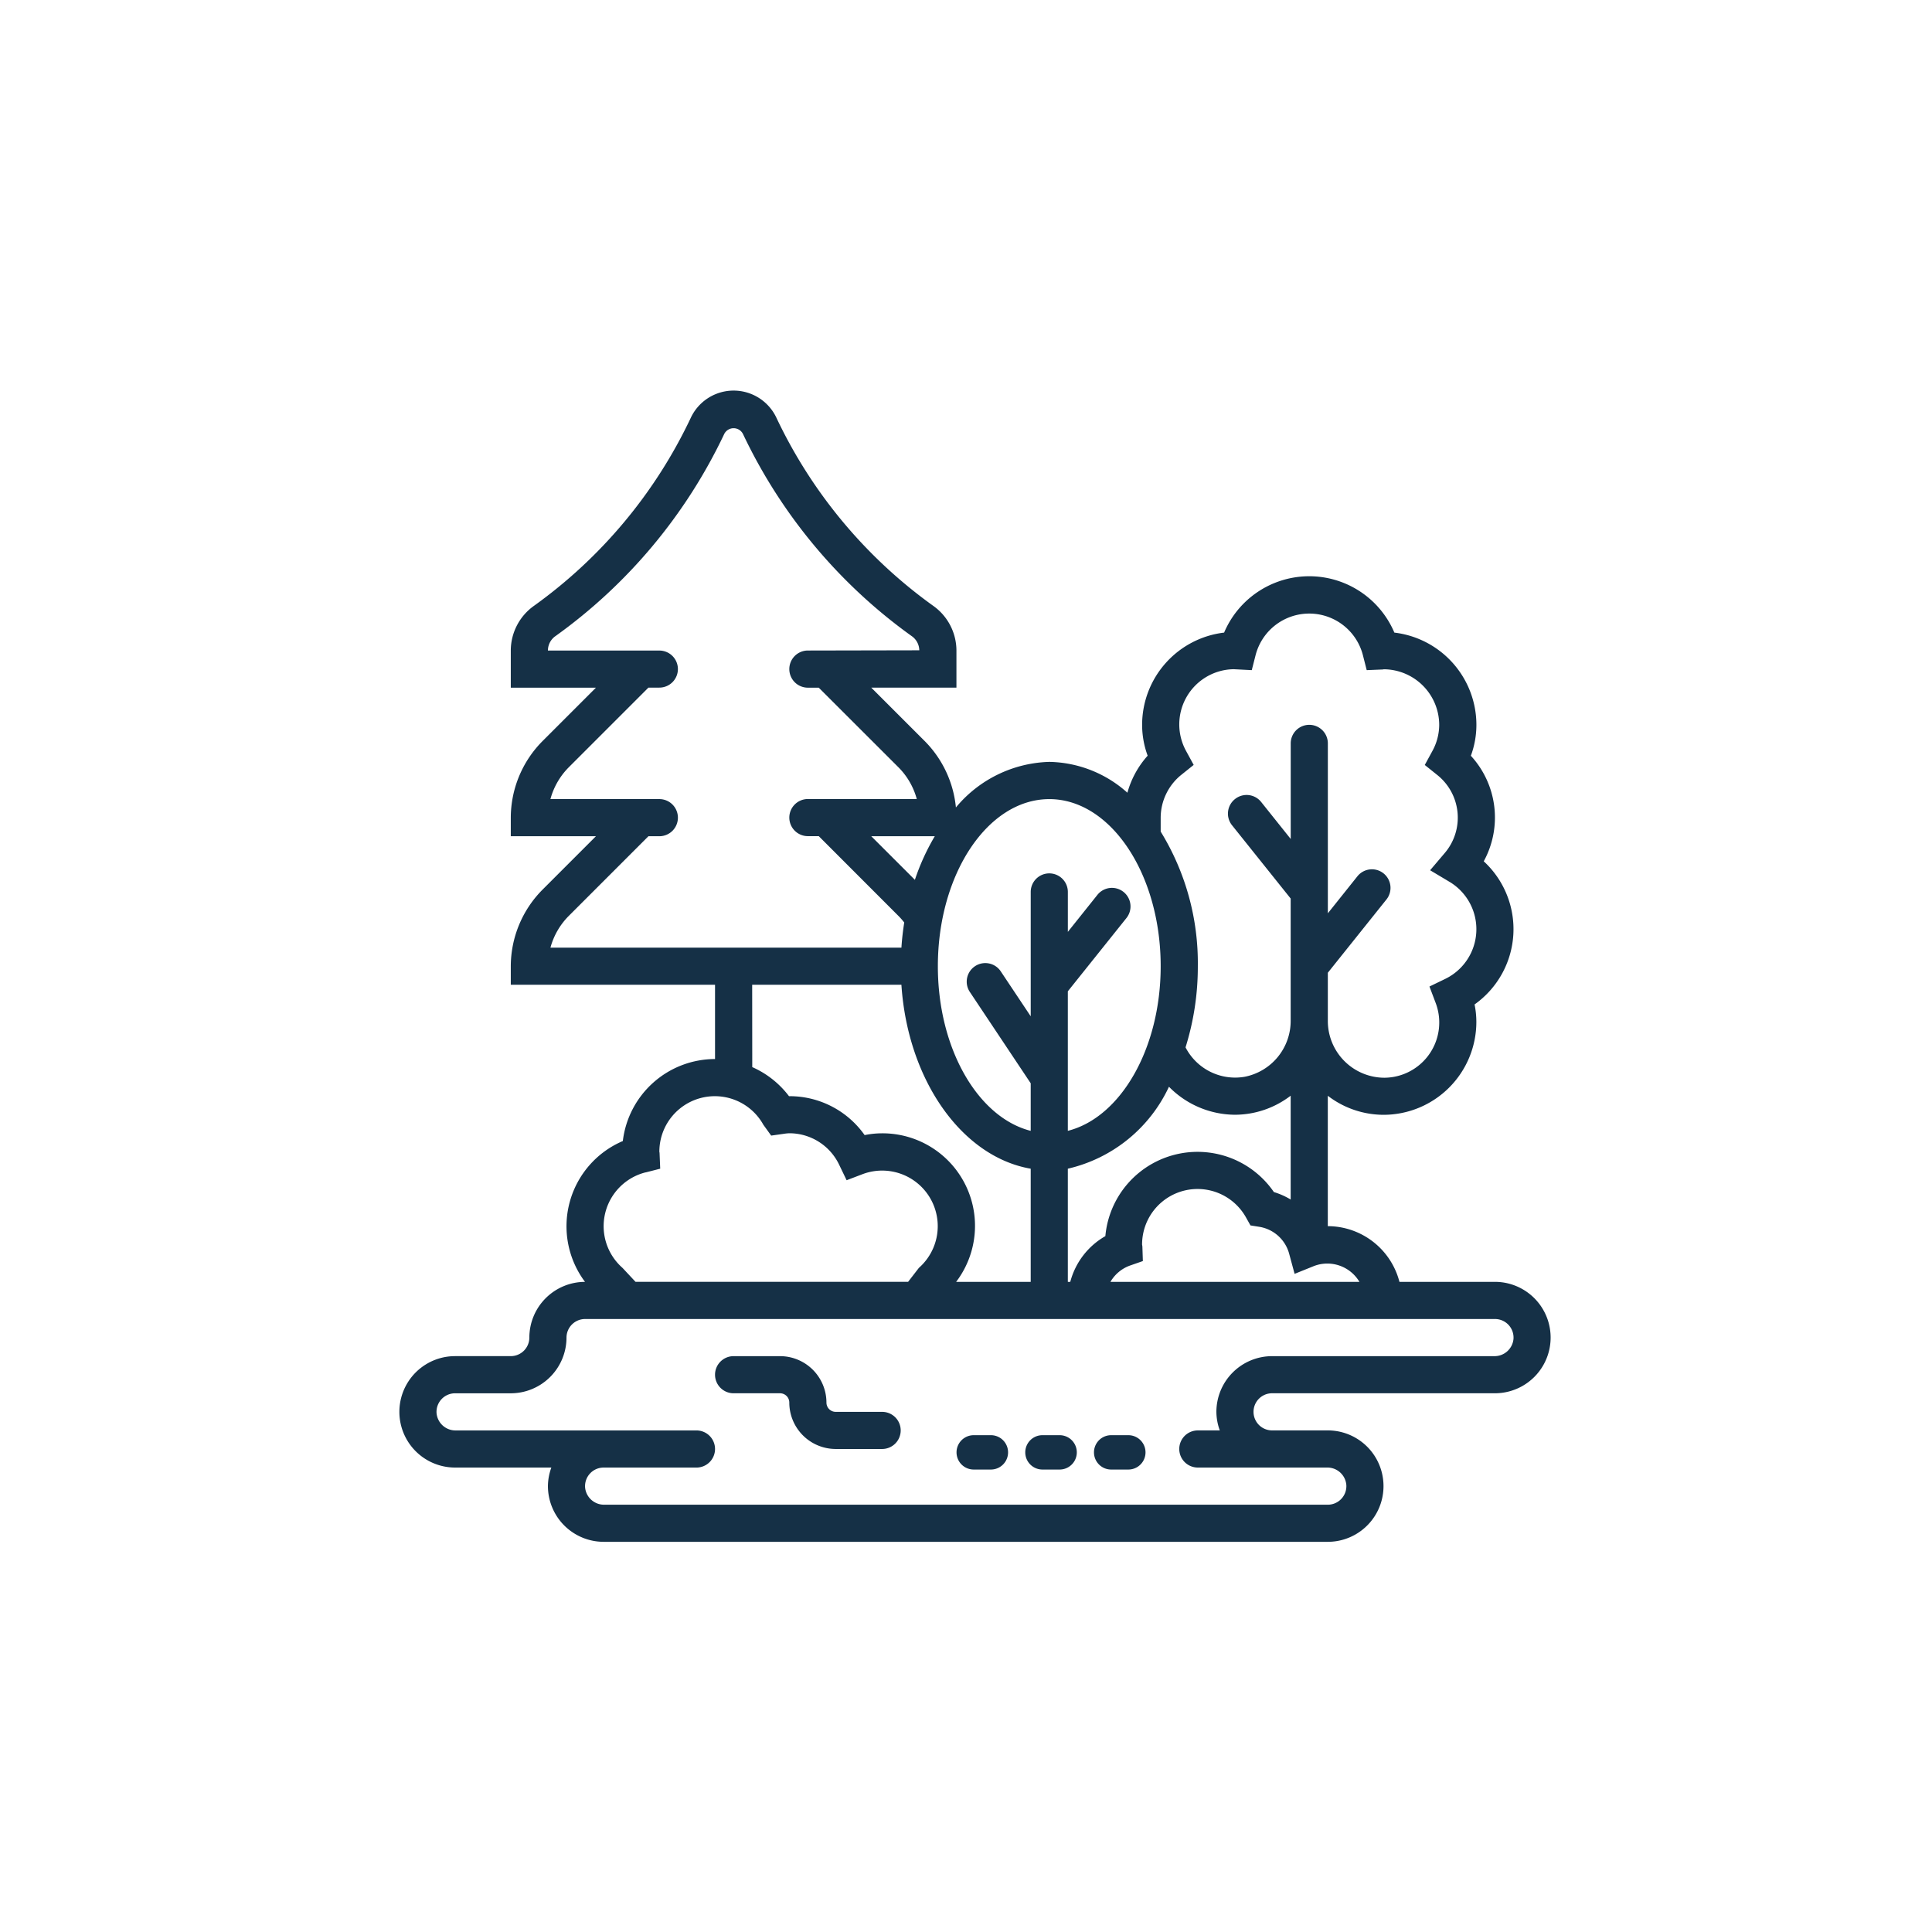 <?xml version="1.0" encoding="UTF-8"?> <svg xmlns="http://www.w3.org/2000/svg" xmlns:xlink="http://www.w3.org/1999/xlink" width="120" height="120" viewBox="0 0 120 120"><defs><clipPath id="clip-_10"><rect width="120" height="120"></rect></clipPath></defs><g id="_10" data-name="10" clip-path="url(#clip-_10)"><g id="Group_46931" data-name="Group 46931" transform="translate(24.806 24.26)"><g id="Group_46929" data-name="Group 46929"><path id="Path_48484" data-name="Path 48484" d="M76.046,63.359h-5.93a4.607,4.607,0,0,0-4.45-3.46V51.8a5.707,5.707,0,0,0,3.46,1.183,5.773,5.773,0,0,0,5.767-5.767,5.456,5.456,0,0,0-.111-1.088,5.731,5.731,0,0,0,.57-8.891,5.667,5.667,0,0,0-.8-6.555,5.555,5.555,0,0,0,.344-1.919A5.774,5.774,0,0,0,69.8,23.032a5.743,5.743,0,0,0-10.574,0,5.774,5.774,0,0,0-5.093,5.727,5.555,5.555,0,0,0,.344,1.919,5.713,5.713,0,0,0-1.258,2.3,7.447,7.447,0,0,0-4.852-1.916,7.818,7.818,0,0,0-5.8,2.831,6.773,6.773,0,0,0-1.938-4.124l-3.32-3.32H42.6V24.13a3.414,3.414,0,0,0-1.441-2.76A30.319,30.319,0,0,1,31.43,9.712a2.938,2.938,0,0,0-5.34,0A30.283,30.283,0,0,1,16.359,21.37a3.416,3.416,0,0,0-1.439,2.76v2.323h5.289l-3.32,3.32a6.768,6.768,0,0,0-1.969,4.753V35.68h5.289L16.889,39a6.768,6.768,0,0,0-1.969,4.753v1.153H27.606v4.613a5.774,5.774,0,0,0-5.727,5.093,5.756,5.756,0,0,0-2.349,8.747,3.464,3.464,0,0,0-3.457,3.46,1.154,1.154,0,0,1-1.153,1.153H11.46a3.46,3.46,0,1,0,0,6.92h5.979a3.421,3.421,0,0,0-.212,1.153,3.464,3.464,0,0,0,3.46,3.46H65.666a3.46,3.46,0,1,0,0-6.92h-3.46a1.153,1.153,0,1,1,0-2.307h13.84a3.46,3.46,0,0,0,0-6.92Zm-8.408,0H52.166a2.3,2.3,0,0,1,1.213-1.013l.8-.279-.028-.848a.7.7,0,0,0-.02-.167,3.445,3.445,0,0,1,6.459-1.685l.273.486.551.087a2.3,2.3,0,0,1,1.851,1.668l.339,1.253,1.2-.484a2.317,2.317,0,0,1,2.828.984ZM49.519,56.33A9.215,9.215,0,0,0,55.8,51.24a5.787,5.787,0,0,0,4.1,1.739,5.707,5.707,0,0,0,3.46-1.183v6.449a4.548,4.548,0,0,0-1.043-.464A5.749,5.749,0,0,0,51.85,60.518a4.623,4.623,0,0,0-2.18,2.842h-.151Zm7.069-24.48.748-.6-.46-.844a3.429,3.429,0,0,1,2.948-5.1l1.12.058.231-.907a3.441,3.441,0,0,1,6.677,0l.231.907.936-.039c.061,0,.122-.009.107-.015a3.464,3.464,0,0,1,3.46,3.46,3.417,3.417,0,0,1-.437,1.64l-.46.844.749.6a3.39,3.39,0,0,1,.465,4.9l-.882,1.039,1.172.7a3.429,3.429,0,0,1-.264,6.063l-.949.459.373.986a3.43,3.43,0,0,1-3.166,4.679,3.525,3.525,0,0,1-3.519-3.538V44.159l3.64-4.55a1.154,1.154,0,0,0-.18-1.622h0a1.154,1.154,0,0,0-1.622.18l-1.837,2.3V29.913a1.153,1.153,0,0,0-1.153-1.153h0a1.153,1.153,0,0,0-1.153,1.153V35.85l-1.838-2.3a1.154,1.154,0,0,0-1.622-.18h0A1.154,1.154,0,0,0,59.719,35l3.641,4.55v7.57a3.537,3.537,0,0,1-2.855,3.5,3.466,3.466,0,0,1-3.675-1.826,16.738,16.738,0,0,0,.763-5.039,15.591,15.591,0,0,0-2.307-8.363v-.864a3.435,3.435,0,0,1,1.3-2.677Zm-8.222,1.524c3.816,0,6.92,4.656,6.92,10.38,0,5.133-2.5,9.4-5.767,10.224V45.312l3.64-4.55a1.154,1.154,0,0,0-.18-1.622h0a1.154,1.154,0,0,0-1.622.18l-1.837,2.3V39.14a1.153,1.153,0,0,0-1.153-1.153h0a1.153,1.153,0,0,0-1.153,1.153v7.724l-1.861-2.791a1.153,1.153,0,0,0-1.6-.32h0a1.153,1.153,0,0,0-.32,1.6l3.78,5.671v2.955c-3.267-.827-5.767-5.091-5.767-10.224,0-5.724,3.1-10.38,6.92-10.38ZM41.255,35.68a14.051,14.051,0,0,0-1.236,2.707L37.31,35.68ZM18.519,40.631l4.951-4.951h.676A1.153,1.153,0,0,0,25.3,34.526h0a1.153,1.153,0,0,0-1.153-1.153H17.382A4.452,4.452,0,0,1,18.519,31.4l4.951-4.951h.676A1.153,1.153,0,0,0,25.3,25.3h0a1.153,1.153,0,0,0-1.153-1.153h-6.92V24.13a1.091,1.091,0,0,1,.476-.886A32.6,32.6,0,0,0,28.175,10.7a.652.652,0,0,1,1.169,0A32.618,32.618,0,0,0,39.815,23.245a1.091,1.091,0,0,1,.477.886l-6.922.014A1.153,1.153,0,0,0,32.22,25.3v0a1.153,1.153,0,0,0,1.153,1.153h.676L39,31.4a4.43,4.43,0,0,1,1.137,1.969H33.373a1.153,1.153,0,0,0-1.153,1.153h0a1.153,1.153,0,0,0,1.153,1.153h.676L39,40.631a4.4,4.4,0,0,1,.358.407c-.081.51-.141,1.03-.175,1.562h-21.8A4.441,4.441,0,0,1,18.519,40.631Zm11.394,4.275h9.269c.391,5.93,3.761,10.687,8.031,11.424v7.029H42.581a5.748,5.748,0,0,0-4.595-9.227,5.447,5.447,0,0,0-1.088.111,5.7,5.7,0,0,0-4.679-2.417H32.2a5.78,5.78,0,0,0-2.282-1.806ZM23.294,56.561l.907-.231-.039-.936a.351.351,0,0,0-.014-.111,0,0,0,0,0,0,0A3.446,3.446,0,0,1,30.607,53.6l.486.674.781-.11a2.812,2.812,0,0,1,.346-.035,3.427,3.427,0,0,1,3.1,1.964l.459.953.988-.376a3.452,3.452,0,0,1,3.5,5.821l-.668.865H22.667l-.808-.865a3.448,3.448,0,0,1,1.436-5.934ZM76.006,67.973h-13.8a3.464,3.464,0,0,0-3.46,3.46,3.421,3.421,0,0,0,.212,1.153H57.593a1.153,1.153,0,0,0-1.153,1.153h0a1.153,1.153,0,0,0,1.153,1.153h8.033a1.18,1.18,0,0,1,1.191,1.076A1.154,1.154,0,0,1,65.666,77.2H20.726a1.18,1.18,0,0,1-1.191-1.076,1.154,1.154,0,0,1,1.151-1.231h5.767a1.153,1.153,0,0,0,1.153-1.153h0a1.153,1.153,0,0,0-1.153-1.153H11.5a1.18,1.18,0,0,1-1.191-1.076,1.154,1.154,0,0,1,1.151-1.231h3.46a3.464,3.464,0,0,0,3.46-3.456,1.158,1.158,0,0,1,1.153-1.158H76.046A1.154,1.154,0,0,1,77.2,66.9,1.18,1.18,0,0,1,76.006,67.973Z" transform="translate(-8 -8)" fill="#153046"></path><path id="Path_48485" data-name="Path 48485" d="M150.92,426.885A2.886,2.886,0,0,0,148.037,424h-2.883A1.153,1.153,0,0,0,144,425.153h0a1.153,1.153,0,0,0,1.153,1.153h2.883a.576.576,0,0,1,.577.575,2.886,2.886,0,0,0,2.883,2.885h2.883a1.153,1.153,0,0,0,1.153-1.153h0a1.153,1.153,0,0,0-1.153-1.153H151.5A.576.576,0,0,1,150.92,426.885Z" transform="translate(-124.394 -364.027)" fill="#153046"></path></g><g id="Group_46930" data-name="Group 46930" transform="translate(34.603 64.882)"><g id="Group_46255" data-name="Group 46255" transform="translate(0 0)"><g id="Group_46234" data-name="Group 46234"><path id="Path_45703" data-name="Path 45703" d="M90.264,320.086H89.2a1.067,1.067,0,1,0,0,2.134h1.067a1.067,1.067,0,1,0,0-2.134Z" transform="translate(-88.13 -320.086)" fill="#153046"></path></g></g><g id="Group_46256" data-name="Group 46256" transform="translate(4.269 0)"><g id="Group_46236" data-name="Group 46236"><path id="Path_45704" data-name="Path 45704" d="M122.264,320.086H121.2a1.067,1.067,0,1,0,0,2.134h1.067a1.067,1.067,0,1,0,0-2.134Z" transform="translate(-120.13 -320.086)" fill="#153046"></path></g></g><g id="Group_46257" data-name="Group 46257" transform="translate(8.537 0)"><g id="Group_46238" data-name="Group 46238"><path id="Path_45705" data-name="Path 45705" d="M154.264,320.086H153.2a1.067,1.067,0,1,0,0,2.134h1.067a1.067,1.067,0,1,0,0-2.134Z" transform="translate(-152.13 -320.086)" fill="#153046"></path></g></g></g></g></g></svg> 